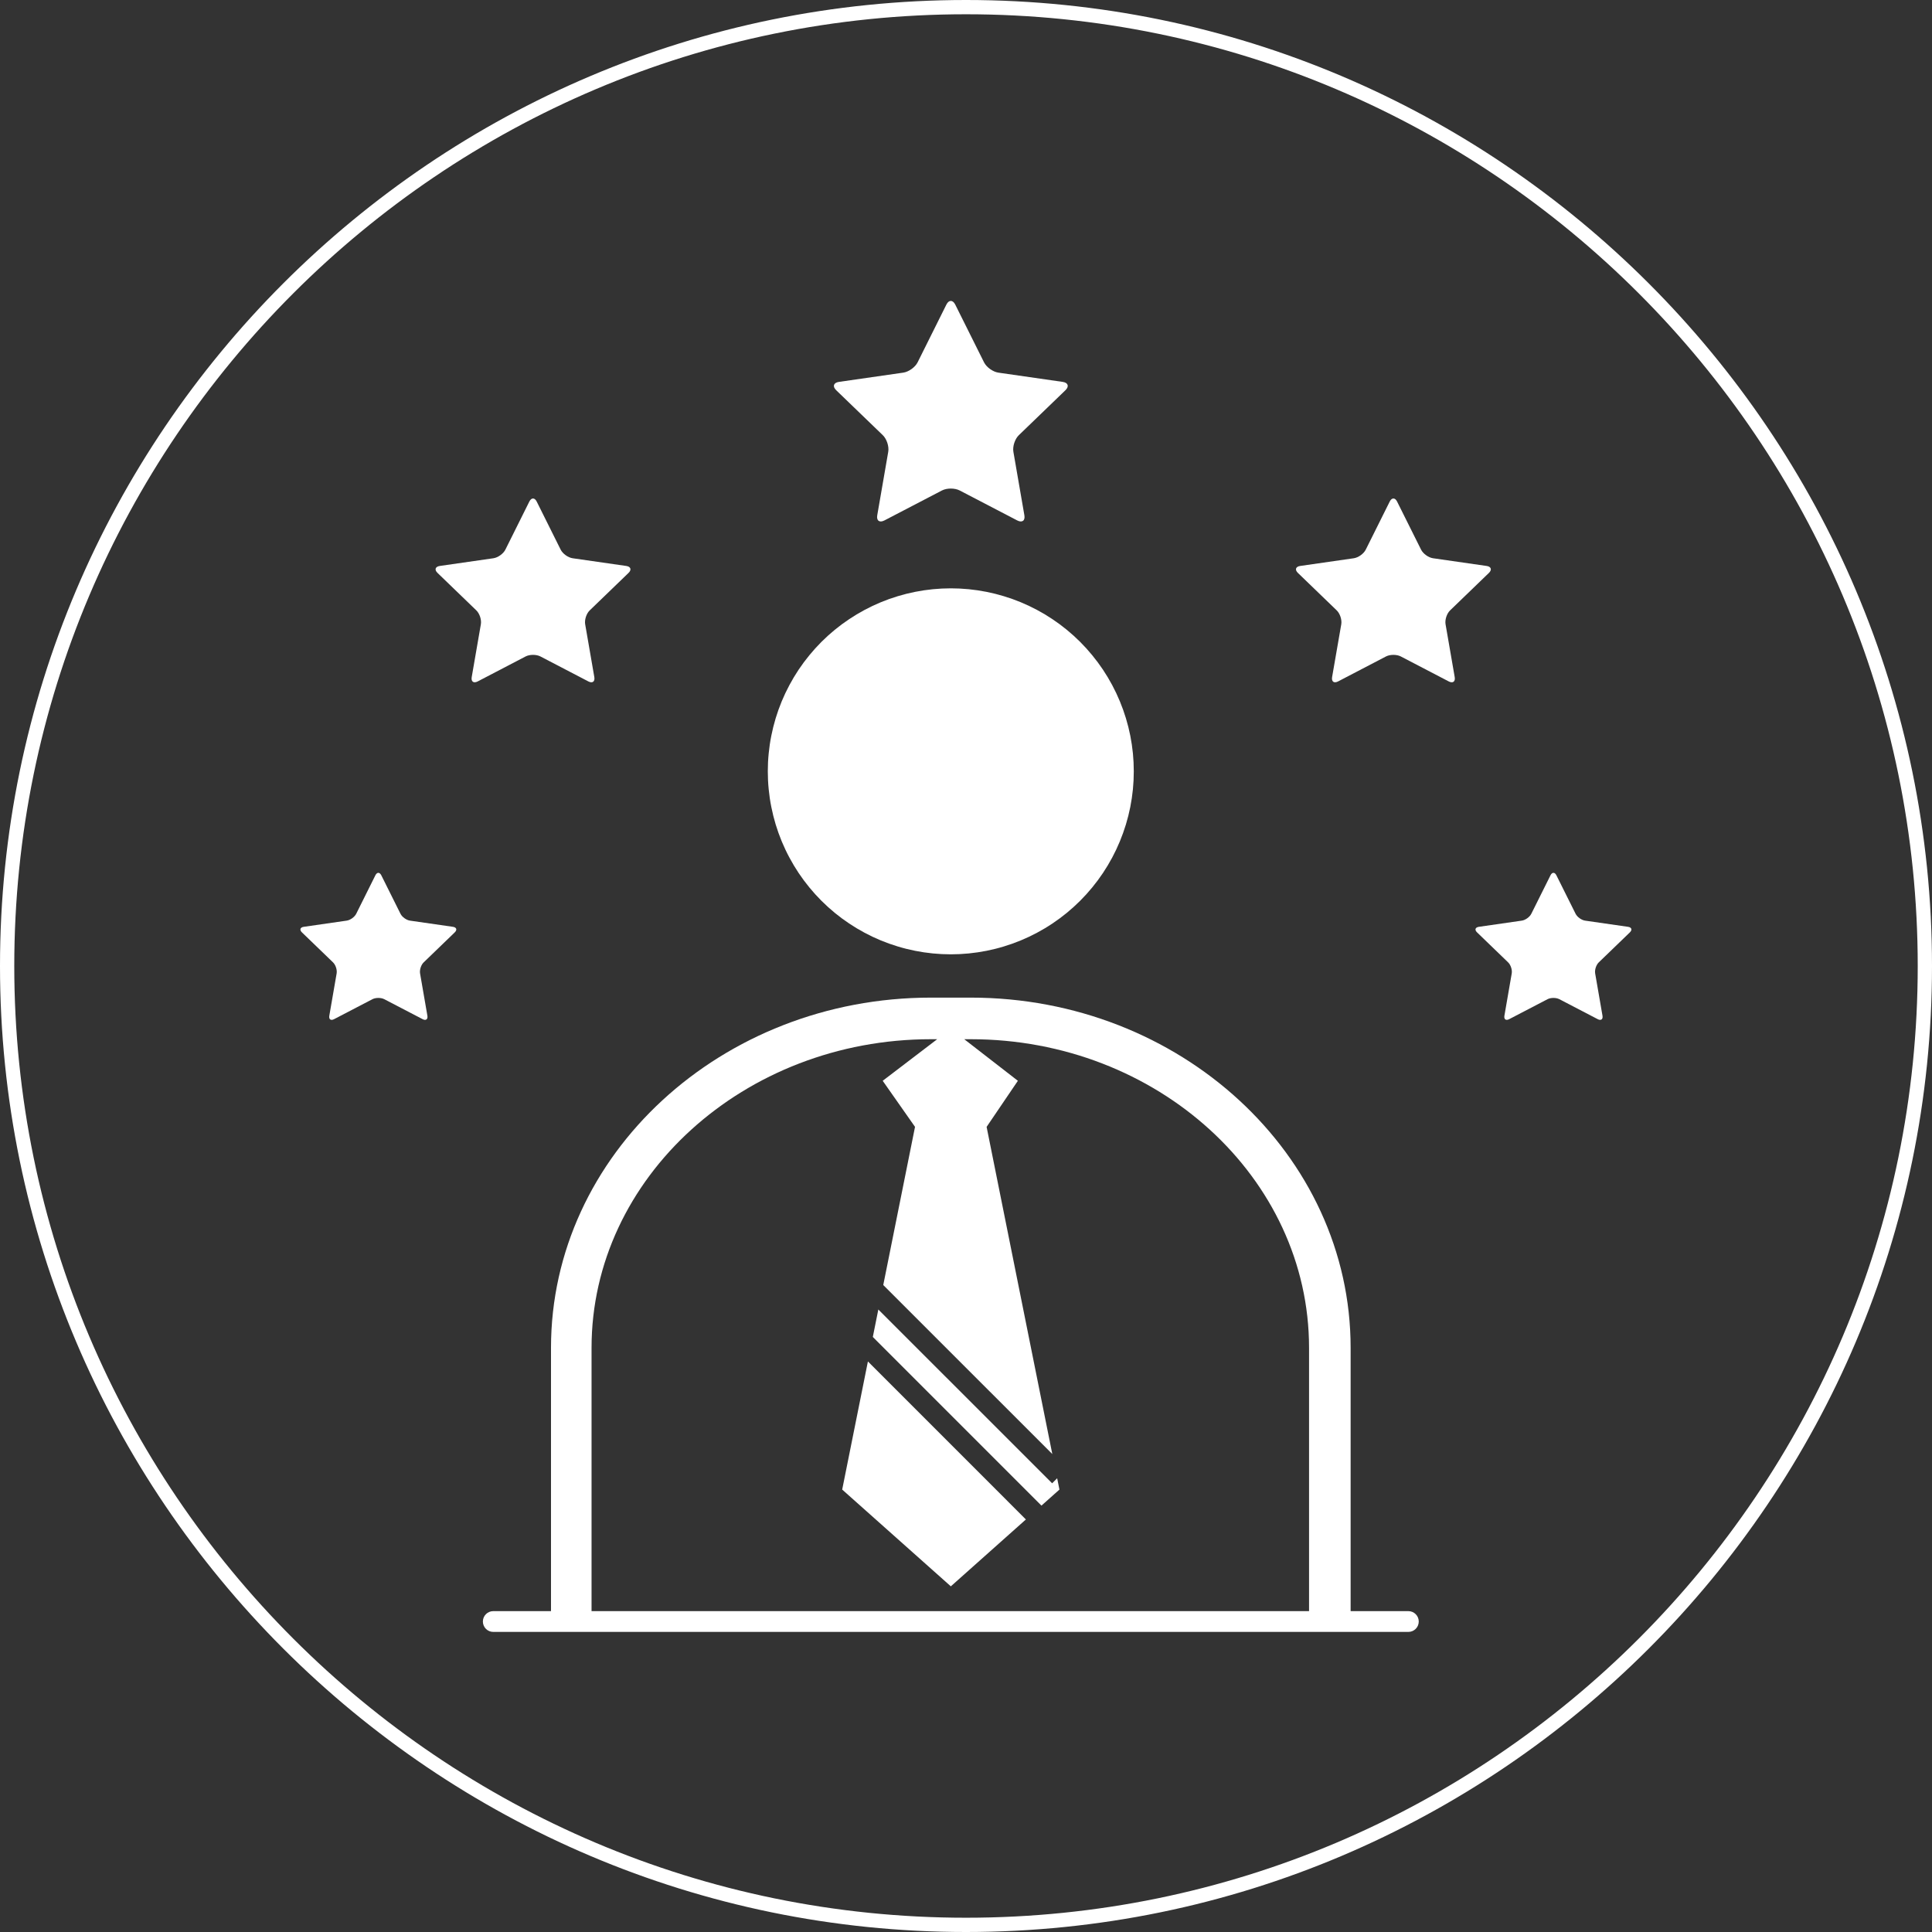 <?xml version="1.0" encoding="UTF-8"?> <svg xmlns="http://www.w3.org/2000/svg" xmlns:xlink="http://www.w3.org/1999/xlink" width="500" zoomAndPan="magnify" viewBox="0 0 375 375" height="500" preserveAspectRatio="xMidYMid meet"><rect x="0" y="0" width="375" height="375" fill="#333333" stroke="none"/> <defs> <clipPath id="e0068aa817"> <path d="M 93 193 L 276 193 L 276 316.855 L 93 316.855 Z M 93 193 " clip-rule="nonzero"></path> </clipPath> <clipPath id="5404275a51"> <path d="M 161 58.105 L 208 58.105 L 208 102 L 161 102 Z M 161 58.105 " clip-rule="nonzero"></path> </clipPath> <clipPath id="01c49579fa"> <path d="M 286 169 L 316.855 169 L 316.855 198 L 286 198 Z M 286 169 " clip-rule="nonzero"></path> </clipPath> <clipPath id="10c41d3ba4"> <path d="M 58.105 169 L 89 169 L 89 198 L 58.105 198 Z M 58.105 169 " clip-rule="nonzero"></path> </clipPath> </defs> <path fill="#ffffff" d="M 187.5 375 C 84.145 375 0 290.855 0 187.5 C 0 84.145 84.145 0 187.5 0 C 290.855 0 375 84.145 375 187.5 C 375 290.855 290.855 375 187.5 375 Z M 187.5 2.77 C 85.621 2.77 2.77 85.621 2.77 187.5 C 2.77 289.379 85.621 372.23 187.5 372.23 C 289.379 372.23 372.23 289.379 372.23 187.5 C 372.23 85.621 289.379 2.77 187.5 2.77 Z M 187.5 2.77 " fill-opacity="1" fill-rule="nonzero"></path> <path fill="#ffffff" d="M 220.066 149.715 C 220.066 150.879 220.012 152.039 219.898 153.195 C 219.781 154.355 219.613 155.504 219.387 156.645 C 219.16 157.785 218.875 158.914 218.539 160.027 C 218.199 161.137 217.809 162.234 217.363 163.309 C 216.918 164.383 216.422 165.434 215.875 166.457 C 215.324 167.484 214.727 168.48 214.082 169.449 C 213.438 170.414 212.742 171.348 212.004 172.246 C 211.266 173.148 210.488 174.008 209.664 174.832 C 208.844 175.652 207.98 176.434 207.082 177.172 C 206.184 177.91 205.25 178.602 204.281 179.246 C 203.316 179.895 202.32 180.492 201.293 181.039 C 200.266 181.59 199.215 182.086 198.141 182.531 C 197.066 182.977 195.973 183.367 194.859 183.703 C 193.746 184.043 192.621 184.324 191.48 184.551 C 190.336 184.777 189.188 184.949 188.031 185.062 C 186.875 185.176 185.711 185.234 184.551 185.234 C 183.387 185.234 182.227 185.176 181.066 185.062 C 179.91 184.949 178.762 184.777 177.621 184.551 C 176.48 184.324 175.352 184.043 174.238 183.703 C 173.125 183.367 172.031 182.977 170.957 182.531 C 169.883 182.086 168.832 181.59 167.805 181.039 C 166.781 180.492 165.785 179.895 164.816 179.246 C 163.848 178.602 162.914 177.91 162.016 177.172 C 161.117 176.434 160.258 175.652 159.434 174.832 C 158.613 174.008 157.832 173.148 157.094 172.246 C 156.355 171.348 155.664 170.414 155.016 169.449 C 154.371 168.48 153.773 167.484 153.227 166.457 C 152.676 165.434 152.18 164.383 151.734 163.309 C 151.289 162.234 150.898 161.137 150.559 160.027 C 150.223 158.914 149.941 157.785 149.715 156.645 C 149.484 155.504 149.316 154.355 149.203 153.195 C 149.086 152.039 149.031 150.879 149.031 149.715 C 149.031 148.551 149.086 147.391 149.203 146.234 C 149.316 145.074 149.484 143.926 149.715 142.785 C 149.941 141.645 150.223 140.52 150.559 139.406 C 150.898 138.293 151.289 137.199 151.734 136.121 C 152.18 135.047 152.676 133.996 153.227 132.973 C 153.773 131.945 154.371 130.949 155.016 129.98 C 155.664 129.016 156.355 128.082 157.094 127.184 C 157.832 126.281 158.613 125.422 159.434 124.598 C 160.258 123.777 161.117 122.996 162.016 122.258 C 162.914 121.52 163.848 120.828 164.816 120.184 C 165.785 119.535 166.781 118.938 167.805 118.391 C 168.832 117.844 169.883 117.344 170.957 116.898 C 172.031 116.453 173.125 116.062 174.238 115.727 C 175.352 115.387 176.48 115.105 177.621 114.879 C 178.762 114.652 179.91 114.48 181.066 114.367 C 182.227 114.254 183.387 114.195 184.551 114.195 C 185.711 114.195 186.875 114.254 188.031 114.367 C 189.188 114.48 190.336 114.652 191.48 114.879 C 192.621 115.105 193.746 115.387 194.859 115.727 C 195.973 116.062 197.066 116.453 198.141 116.898 C 199.215 117.344 200.266 117.844 201.293 118.391 C 202.32 118.938 203.316 119.535 204.281 120.184 C 205.25 120.828 206.184 121.52 207.082 122.258 C 207.98 122.996 208.844 123.777 209.664 124.598 C 210.488 125.422 211.266 126.281 212.004 127.184 C 212.742 128.082 213.438 129.016 214.082 129.98 C 214.727 130.949 215.324 131.945 215.875 132.973 C 216.422 133.996 216.918 135.047 217.363 136.121 C 217.809 137.199 218.199 138.293 218.539 139.406 C 218.875 140.52 219.16 141.645 219.387 142.785 C 219.613 143.926 219.781 145.074 219.898 146.234 C 220.012 147.391 220.066 148.551 220.066 149.715 Z M 220.066 149.715 " fill-opacity="1" fill-rule="nonzero"></path> <g clip-path="url(#e0068aa817)"> <path fill="#ffffff" d="M 273.359 312.719 L 262.156 312.719 L 262.156 261.605 C 262.156 224.125 229.082 193.637 188.426 193.637 L 180.684 193.637 C 140.027 193.637 106.949 224.125 106.949 261.605 L 106.949 312.719 L 95.746 312.719 C 94.629 312.719 93.727 313.621 93.727 314.734 C 93.727 315.852 94.629 316.754 95.746 316.754 L 273.359 316.754 C 274.477 316.754 275.379 315.852 275.379 314.734 C 275.379 313.621 274.477 312.719 273.359 312.719 Z M 114.82 261.605 C 114.82 228.578 144.477 201.711 180.684 201.711 L 181.91 201.711 L 171.332 209.781 L 177.605 218.723 L 171.441 249.422 L 204.254 282.234 L 191.5 218.727 L 197.57 209.781 L 187.16 201.711 L 188.426 201.711 C 224.629 201.711 254.086 228.578 254.086 261.605 L 254.086 312.719 L 114.82 312.719 Z M 114.82 261.605 " fill-opacity="1" fill-rule="nonzero"></path> </g> <g clip-path="url(#5404275a51)"> <path fill="#ffffff" d="M 171.348 84.465 C 172.117 85.207 172.59 86.656 172.406 87.699 L 170.273 100.02 C 170.094 101.066 170.715 101.508 171.664 101.016 L 182.836 95.199 C 183.785 94.707 185.32 94.707 186.273 95.199 L 197.445 101.016 C 198.391 101.508 199.012 101.066 198.832 100.02 L 196.699 87.699 C 196.516 86.656 196.988 85.207 197.758 84.465 L 206.797 75.746 C 207.566 75.004 207.328 74.277 206.27 74.125 L 193.777 72.328 C 192.719 72.172 191.473 71.281 191 70.328 L 185.41 59.117 C 184.938 58.172 184.168 58.172 183.695 59.117 L 178.109 70.328 C 177.633 71.281 176.391 72.172 175.328 72.328 L 162.836 74.125 C 161.781 74.277 161.539 75.004 162.309 75.746 Z M 171.348 84.465 " fill-opacity="1" fill-rule="nonzero"></path> </g> <path fill="#ffffff" d="M 281.465 118.473 L 288.996 111.203 C 289.637 110.59 289.438 109.98 288.555 109.852 L 278.148 108.355 C 277.262 108.227 276.227 107.48 275.832 106.691 L 271.172 97.348 C 270.781 96.559 270.141 96.559 269.746 97.348 L 265.09 106.691 C 264.695 107.48 263.656 108.227 262.773 108.355 L 252.363 109.852 C 251.48 109.98 251.281 110.59 251.922 111.203 L 259.453 118.473 C 260.094 119.086 260.488 120.293 260.34 121.168 L 258.559 131.43 C 258.414 132.305 258.93 132.672 259.719 132.266 L 269.027 127.414 C 269.82 127.008 271.102 127.008 271.891 127.414 L 281.203 132.266 C 281.992 132.672 282.508 132.305 282.359 131.43 L 280.582 121.168 C 280.43 120.293 280.824 119.086 281.465 118.473 Z M 281.465 118.473 " fill-opacity="1" fill-rule="nonzero"></path> <path fill="#ffffff" d="M 104.891 127.414 L 114.203 132.266 C 114.988 132.672 115.504 132.305 115.359 131.43 L 113.582 121.168 C 113.43 120.293 113.824 119.086 114.465 118.473 L 121.996 111.203 C 122.637 110.59 122.438 109.98 121.555 109.852 L 111.145 108.355 C 110.262 108.227 109.223 107.48 108.828 106.691 L 104.172 97.348 C 103.777 96.559 103.141 96.559 102.746 97.348 L 98.09 106.691 C 97.695 107.48 96.656 108.227 95.773 108.355 L 85.363 109.852 C 84.48 109.98 84.281 110.59 84.922 111.203 L 92.453 118.473 C 93.094 119.086 93.488 120.293 93.336 121.168 L 91.559 131.43 C 91.41 132.305 91.93 132.672 92.719 132.266 L 102.027 127.414 C 102.82 127.008 104.102 127.008 104.891 127.414 Z M 104.891 127.414 " fill-opacity="1" fill-rule="nonzero"></path> <g clip-path="url(#01c49579fa)"> <path fill="#ffffff" d="M 316.355 180.973 C 316.867 180.48 316.707 179.996 316 179.895 L 307.672 178.695 C 306.965 178.594 306.137 177.996 305.82 177.363 L 302.094 169.891 C 301.781 169.258 301.266 169.258 300.953 169.891 L 297.227 177.363 C 296.91 177.996 296.082 178.594 295.375 178.695 L 287.047 179.895 C 286.34 179.996 286.18 180.48 286.695 180.973 L 292.719 186.789 C 293.23 187.281 293.547 188.246 293.426 188.945 L 292.004 197.156 C 291.887 197.855 292.301 198.148 292.93 197.82 L 300.379 193.941 C 301.012 193.617 302.035 193.617 302.668 193.941 L 310.117 197.82 C 310.746 198.148 311.16 197.855 311.043 197.156 L 309.621 188.945 C 309.5 188.246 309.816 187.281 310.328 186.789 Z M 316.355 180.973 " fill-opacity="1" fill-rule="nonzero"></path> </g> <g clip-path="url(#10c41d3ba4)"> <path fill="#ffffff" d="M 87.914 179.895 L 79.586 178.695 C 78.879 178.594 78.047 177.996 77.734 177.363 L 74.008 169.891 C 73.691 169.258 73.18 169.258 72.863 169.891 L 69.141 177.363 C 68.824 177.996 67.996 178.594 67.285 178.695 L 58.961 179.895 C 58.254 179.996 58.094 180.48 58.605 180.973 L 64.633 186.789 C 65.145 187.281 65.461 188.246 65.34 188.945 L 63.918 197.156 C 63.797 197.855 64.211 198.148 64.844 197.82 L 72.293 193.941 C 72.926 193.617 73.949 193.617 74.582 193.941 L 82.031 197.82 C 82.66 198.148 83.074 197.855 82.957 197.156 L 81.535 188.945 C 81.414 188.246 81.727 187.281 82.242 186.789 L 88.266 180.973 C 88.777 180.48 88.621 179.996 87.914 179.895 Z M 87.914 179.895 " fill-opacity="1" fill-rule="nonzero"></path> </g> <path fill="#ffffff" d="M 204.219 287.906 L 170.484 254.176 L 169.414 259.504 L 202.145 292.238 L 205.637 289.125 L 205.195 286.93 Z M 204.219 287.906 " fill-opacity="1" fill-rule="nonzero"></path> <path fill="#ffffff" d="M 163.469 289.125 L 184.555 307.906 L 199.125 294.926 L 168.461 264.258 Z M 163.469 289.125 " fill-opacity="1" fill-rule="nonzero"></path> </svg> 